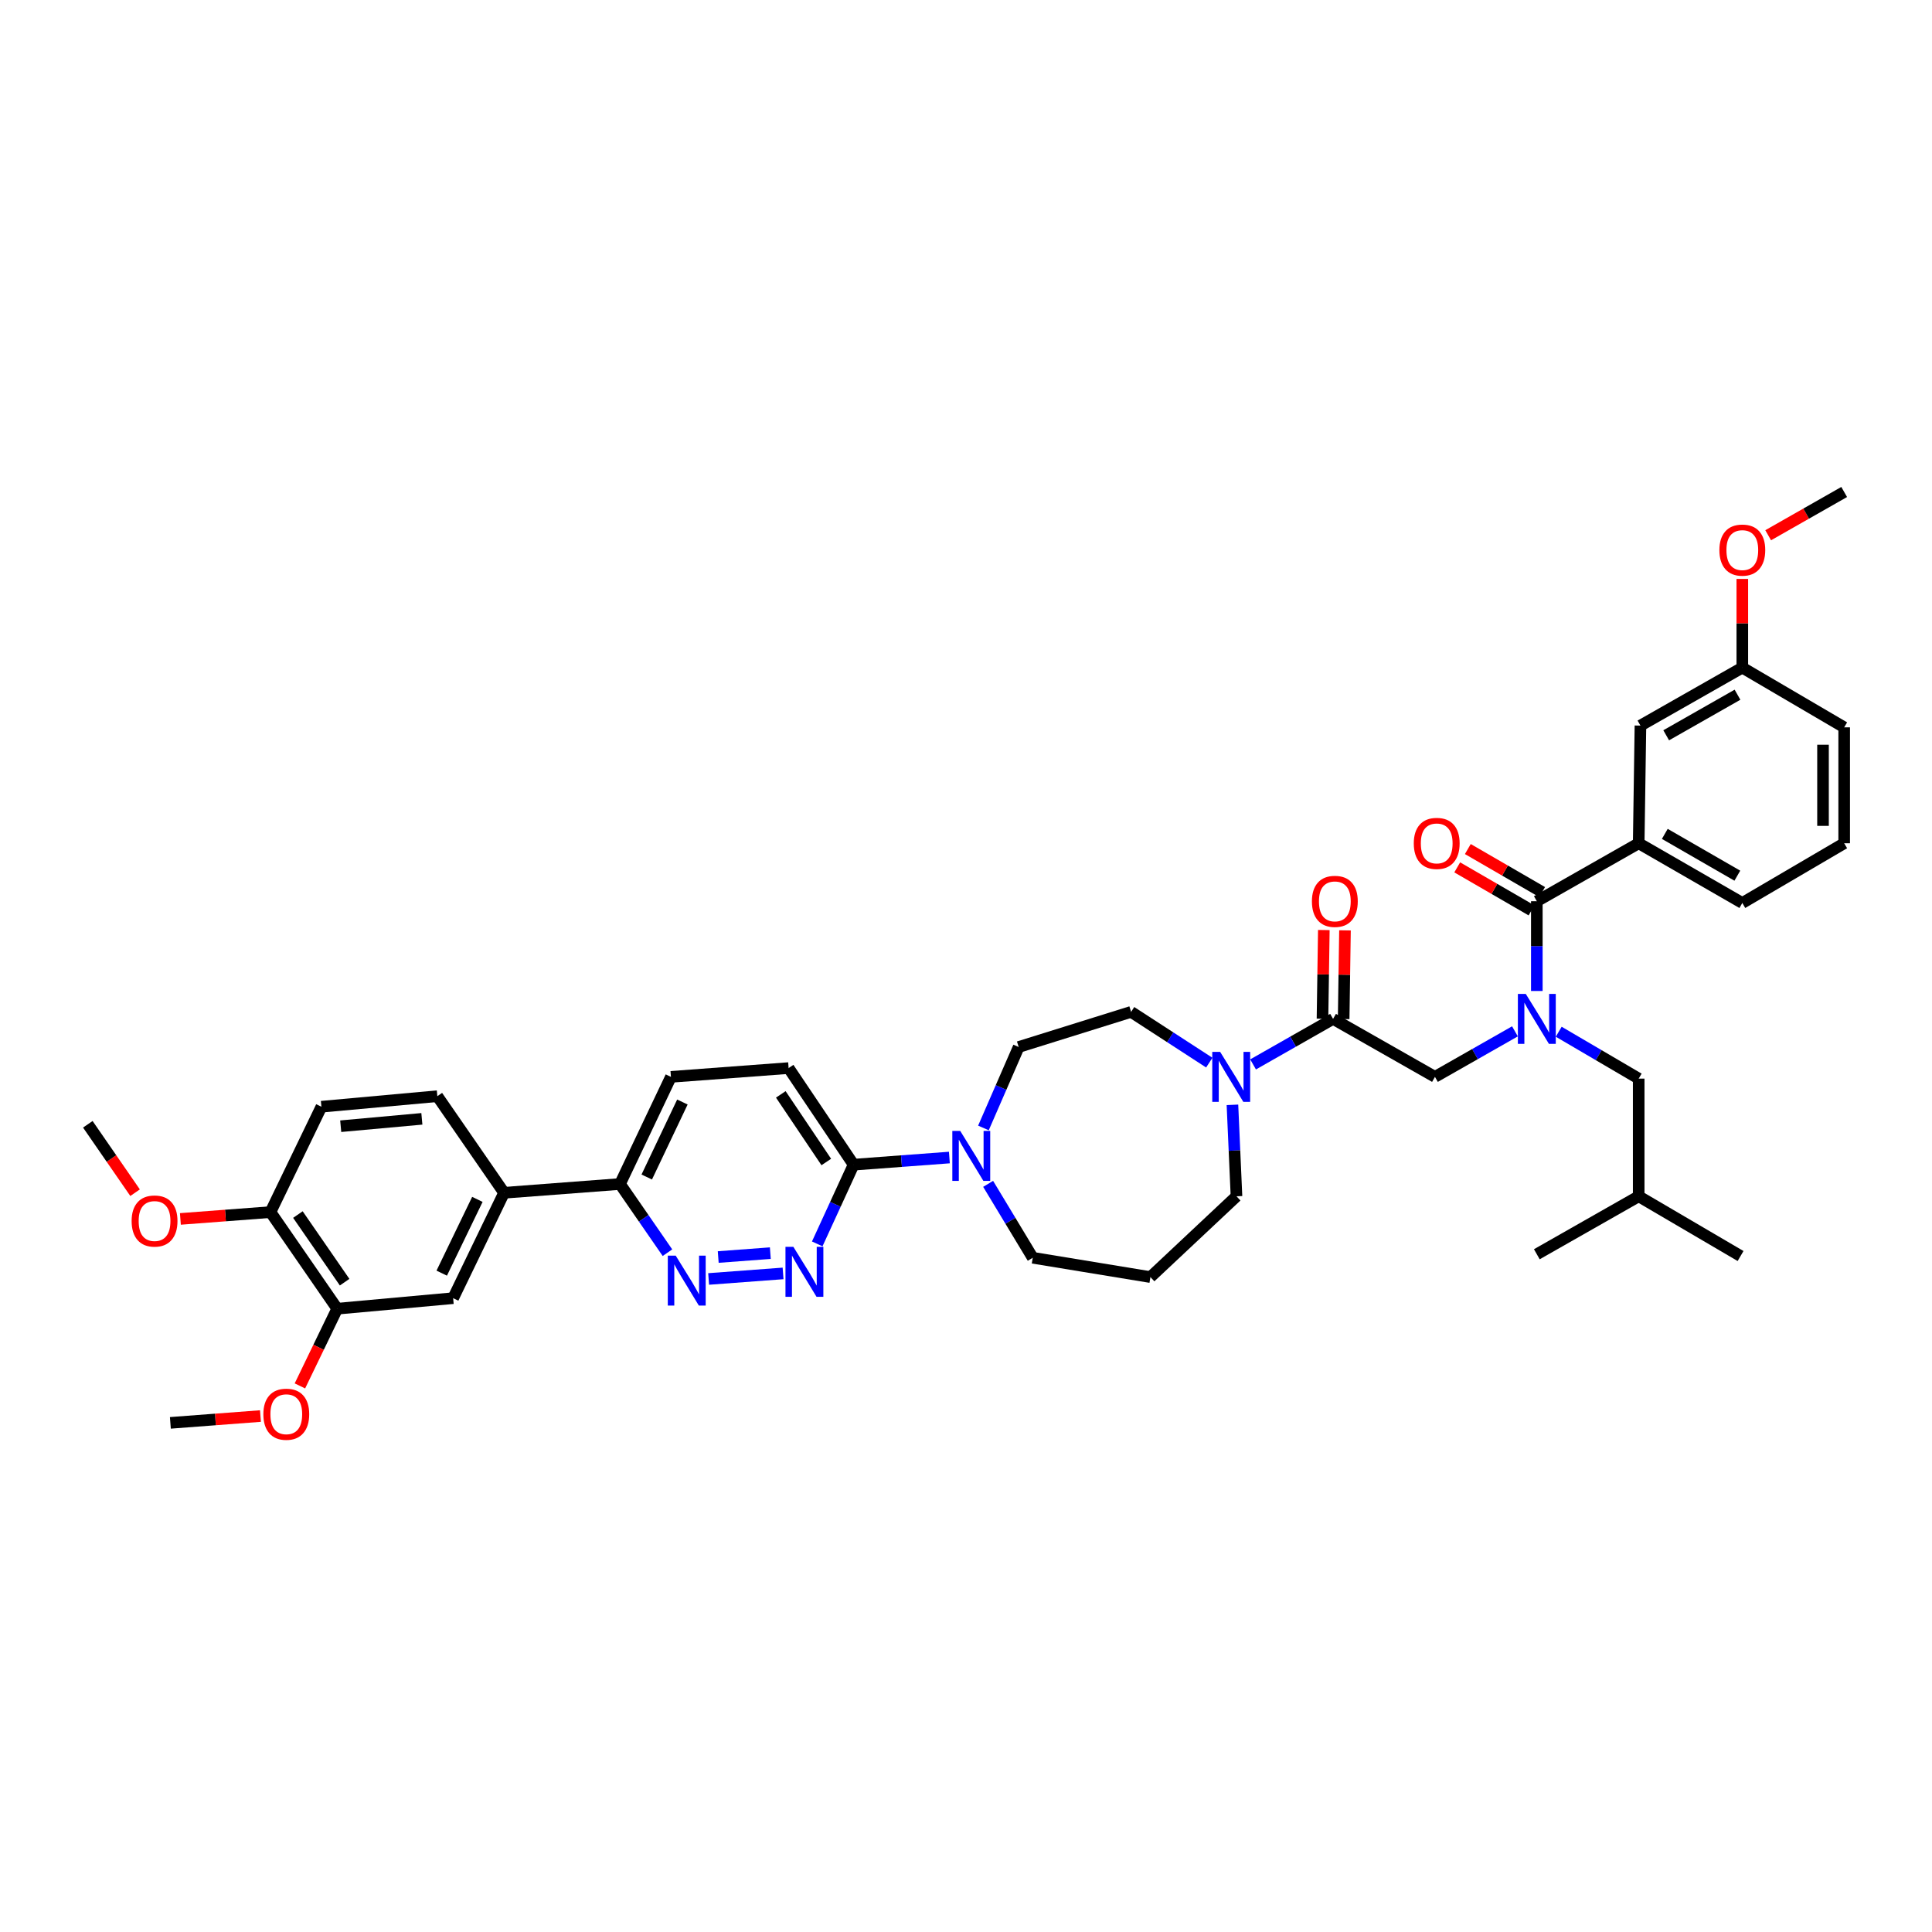 <?xml version='1.0' encoding='iso-8859-1'?>
<svg version='1.1' baseProfile='full'
              xmlns='http://www.w3.org/2000/svg'
                      xmlns:rdkit='http://www.rdkit.org/xml'
                      xmlns:xlink='http://www.w3.org/1999/xlink'
                  xml:space='preserve'
width='1000px' height='1000px' viewBox='0 0 1000 1000'>
<!-- END OF HEADER -->
<rect style='opacity:1.0;fill:#FFFFFF;stroke:none' width='1000' height='1000' x='0' y='0'> </rect>
<path class='bond-0' d='M 806.79,534.023 L 827.487,546.157' style='fill:none;fill-rule:evenodd;stroke:#0000FF;stroke-width:6px;stroke-linecap:butt;stroke-linejoin:miter;stroke-opacity:1' />
<path class='bond-0' d='M 827.487,546.157 L 848.185,558.29' style='fill:none;fill-rule:evenodd;stroke:#000000;stroke-width:6px;stroke-linecap:butt;stroke-linejoin:miter;stroke-opacity:1' />
<path class='bond-1' d='M 784.137,533.822 L 763.434,545.603' style='fill:none;fill-rule:evenodd;stroke:#0000FF;stroke-width:6px;stroke-linecap:butt;stroke-linejoin:miter;stroke-opacity:1' />
<path class='bond-1' d='M 763.434,545.603 L 742.731,557.383' style='fill:none;fill-rule:evenodd;stroke:#000000;stroke-width:6px;stroke-linecap:butt;stroke-linejoin:miter;stroke-opacity:1' />
<path class='bond-2' d='M 795.458,512.931 L 795.458,489.703' style='fill:none;fill-rule:evenodd;stroke:#0000FF;stroke-width:6px;stroke-linecap:butt;stroke-linejoin:miter;stroke-opacity:1' />
<path class='bond-2' d='M 795.458,489.703 L 795.458,466.474' style='fill:none;fill-rule:evenodd;stroke:#000000;stroke-width:6px;stroke-linecap:butt;stroke-linejoin:miter;stroke-opacity:1' />
<path class='bond-3' d='M 954.545,436.471 L 954.545,376.472' style='fill:none;fill-rule:evenodd;stroke:#000000;stroke-width:6px;stroke-linecap:butt;stroke-linejoin:miter;stroke-opacity:1' />
<path class='bond-3' d='M 943.591,427.471 L 943.591,385.472' style='fill:none;fill-rule:evenodd;stroke:#000000;stroke-width:6px;stroke-linecap:butt;stroke-linejoin:miter;stroke-opacity:1' />
<path class='bond-4' d='M 954.545,436.471 L 901.818,467.381' style='fill:none;fill-rule:evenodd;stroke:#000000;stroke-width:6px;stroke-linecap:butt;stroke-linejoin:miter;stroke-opacity:1' />
<path class='bond-5' d='M 695.474,527.462 L 695.818,504.508' style='fill:none;fill-rule:evenodd;stroke:#000000;stroke-width:6px;stroke-linecap:butt;stroke-linejoin:miter;stroke-opacity:1' />
<path class='bond-5' d='M 695.818,504.508 L 696.162,481.553' style='fill:none;fill-rule:evenodd;stroke:#FF0000;stroke-width:6px;stroke-linecap:butt;stroke-linejoin:miter;stroke-opacity:1' />
<path class='bond-5' d='M 684.521,527.298 L 684.865,504.343' style='fill:none;fill-rule:evenodd;stroke:#000000;stroke-width:6px;stroke-linecap:butt;stroke-linejoin:miter;stroke-opacity:1' />
<path class='bond-5' d='M 684.865,504.343 L 685.209,481.389' style='fill:none;fill-rule:evenodd;stroke:#FF0000;stroke-width:6px;stroke-linecap:butt;stroke-linejoin:miter;stroke-opacity:1' />
<path class='bond-6' d='M 689.997,527.38 L 742.731,557.383' style='fill:none;fill-rule:evenodd;stroke:#000000;stroke-width:6px;stroke-linecap:butt;stroke-linejoin:miter;stroke-opacity:1' />
<path class='bond-7' d='M 689.997,527.38 L 669.294,539.161' style='fill:none;fill-rule:evenodd;stroke:#000000;stroke-width:6px;stroke-linecap:butt;stroke-linejoin:miter;stroke-opacity:1' />
<path class='bond-7' d='M 669.294,539.161 L 648.591,550.941' style='fill:none;fill-rule:evenodd;stroke:#0000FF;stroke-width:6px;stroke-linecap:butt;stroke-linejoin:miter;stroke-opacity:1' />
<path class='bond-8' d='M 798.202,461.734 L 778.974,450.601' style='fill:none;fill-rule:evenodd;stroke:#000000;stroke-width:6px;stroke-linecap:butt;stroke-linejoin:miter;stroke-opacity:1' />
<path class='bond-8' d='M 778.974,450.601 L 759.746,439.469' style='fill:none;fill-rule:evenodd;stroke:#FF0000;stroke-width:6px;stroke-linecap:butt;stroke-linejoin:miter;stroke-opacity:1' />
<path class='bond-8' d='M 792.713,471.214 L 773.485,460.081' style='fill:none;fill-rule:evenodd;stroke:#000000;stroke-width:6px;stroke-linecap:butt;stroke-linejoin:miter;stroke-opacity:1' />
<path class='bond-8' d='M 773.485,460.081 L 754.257,448.949' style='fill:none;fill-rule:evenodd;stroke:#FF0000;stroke-width:6px;stroke-linecap:butt;stroke-linejoin:miter;stroke-opacity:1' />
<path class='bond-9' d='M 795.458,466.474 L 848.185,436.471' style='fill:none;fill-rule:evenodd;stroke:#000000;stroke-width:6px;stroke-linecap:butt;stroke-linejoin:miter;stroke-opacity:1' />
<path class='bond-10' d='M 901.818,467.381 L 848.185,436.471' style='fill:none;fill-rule:evenodd;stroke:#000000;stroke-width:6px;stroke-linecap:butt;stroke-linejoin:miter;stroke-opacity:1' />
<path class='bond-10' d='M 899.243,453.253 L 861.699,431.617' style='fill:none;fill-rule:evenodd;stroke:#000000;stroke-width:6px;stroke-linecap:butt;stroke-linejoin:miter;stroke-opacity:1' />
<path class='bond-11' d='M 848.185,436.471 L 849.091,375.565' style='fill:none;fill-rule:evenodd;stroke:#000000;stroke-width:6px;stroke-linecap:butt;stroke-linejoin:miter;stroke-opacity:1' />
<path class='bond-12' d='M 848.185,558.29 L 848.185,619.202' style='fill:none;fill-rule:evenodd;stroke:#000000;stroke-width:6px;stroke-linecap:butt;stroke-linejoin:miter;stroke-opacity:1' />
<path class='bond-13' d='M 848.185,619.202 L 795.458,649.199' style='fill:none;fill-rule:evenodd;stroke:#000000;stroke-width:6px;stroke-linecap:butt;stroke-linejoin:miter;stroke-opacity:1' />
<path class='bond-14' d='M 848.185,619.202 L 900.912,650.112' style='fill:none;fill-rule:evenodd;stroke:#000000;stroke-width:6px;stroke-linecap:butt;stroke-linejoin:miter;stroke-opacity:1' />
<path class='bond-15' d='M 625.922,550.016 L 605.689,536.882' style='fill:none;fill-rule:evenodd;stroke:#0000FF;stroke-width:6px;stroke-linecap:butt;stroke-linejoin:miter;stroke-opacity:1' />
<path class='bond-15' d='M 605.689,536.882 L 585.456,523.747' style='fill:none;fill-rule:evenodd;stroke:#000000;stroke-width:6px;stroke-linecap:butt;stroke-linejoin:miter;stroke-opacity:1' />
<path class='bond-16' d='M 637.91,571.856 L 638.957,595.529' style='fill:none;fill-rule:evenodd;stroke:#0000FF;stroke-width:6px;stroke-linecap:butt;stroke-linejoin:miter;stroke-opacity:1' />
<path class='bond-16' d='M 638.957,595.529 L 640.003,619.202' style='fill:none;fill-rule:evenodd;stroke:#000000;stroke-width:6px;stroke-linecap:butt;stroke-linejoin:miter;stroke-opacity:1' />
<path class='bond-17' d='M 347.272,557.383 L 320.908,612.837' style='fill:none;fill-rule:evenodd;stroke:#000000;stroke-width:6px;stroke-linecap:butt;stroke-linejoin:miter;stroke-opacity:1' />
<path class='bond-17' d='M 353.21,570.405 L 334.756,609.222' style='fill:none;fill-rule:evenodd;stroke:#000000;stroke-width:6px;stroke-linecap:butt;stroke-linejoin:miter;stroke-opacity:1' />
<path class='bond-18' d='M 347.272,557.383 L 408.184,552.837' style='fill:none;fill-rule:evenodd;stroke:#000000;stroke-width:6px;stroke-linecap:butt;stroke-linejoin:miter;stroke-opacity:1' />
<path class='bond-19' d='M 320.908,612.837 L 333.192,630.614' style='fill:none;fill-rule:evenodd;stroke:#000000;stroke-width:6px;stroke-linecap:butt;stroke-linejoin:miter;stroke-opacity:1' />
<path class='bond-19' d='M 333.192,630.614 L 345.476,648.392' style='fill:none;fill-rule:evenodd;stroke:#0000FF;stroke-width:6px;stroke-linecap:butt;stroke-linejoin:miter;stroke-opacity:1' />
<path class='bond-20' d='M 320.908,612.837 L 260.909,617.383' style='fill:none;fill-rule:evenodd;stroke:#000000;stroke-width:6px;stroke-linecap:butt;stroke-linejoin:miter;stroke-opacity:1' />
<path class='bond-21' d='M 366.788,661.991 L 405.316,659.116' style='fill:none;fill-rule:evenodd;stroke:#0000FF;stroke-width:6px;stroke-linecap:butt;stroke-linejoin:miter;stroke-opacity:1' />
<path class='bond-21' d='M 371.752,650.636 L 398.722,648.623' style='fill:none;fill-rule:evenodd;stroke:#0000FF;stroke-width:6px;stroke-linecap:butt;stroke-linejoin:miter;stroke-opacity:1' />
<path class='bond-22' d='M 422.998,643.839 L 432.409,623.339' style='fill:none;fill-rule:evenodd;stroke:#0000FF;stroke-width:6px;stroke-linecap:butt;stroke-linejoin:miter;stroke-opacity:1' />
<path class='bond-22' d='M 432.409,623.339 L 441.82,602.838' style='fill:none;fill-rule:evenodd;stroke:#000000;stroke-width:6px;stroke-linecap:butt;stroke-linejoin:miter;stroke-opacity:1' />
<path class='bond-23' d='M 441.82,602.838 L 408.184,552.837' style='fill:none;fill-rule:evenodd;stroke:#000000;stroke-width:6px;stroke-linecap:butt;stroke-linejoin:miter;stroke-opacity:1' />
<path class='bond-23' d='M 427.686,601.452 L 404.14,566.452' style='fill:none;fill-rule:evenodd;stroke:#000000;stroke-width:6px;stroke-linecap:butt;stroke-linejoin:miter;stroke-opacity:1' />
<path class='bond-24' d='M 441.82,602.838 L 466.608,600.987' style='fill:none;fill-rule:evenodd;stroke:#000000;stroke-width:6px;stroke-linecap:butt;stroke-linejoin:miter;stroke-opacity:1' />
<path class='bond-24' d='M 466.608,600.987 L 491.395,599.137' style='fill:none;fill-rule:evenodd;stroke:#0000FF;stroke-width:6px;stroke-linecap:butt;stroke-linejoin:miter;stroke-opacity:1' />
<path class='bond-25' d='M 509.024,583.828 L 518.147,562.877' style='fill:none;fill-rule:evenodd;stroke:#0000FF;stroke-width:6px;stroke-linecap:butt;stroke-linejoin:miter;stroke-opacity:1' />
<path class='bond-25' d='M 518.147,562.877 L 527.27,541.925' style='fill:none;fill-rule:evenodd;stroke:#000000;stroke-width:6px;stroke-linecap:butt;stroke-linejoin:miter;stroke-opacity:1' />
<path class='bond-26' d='M 511.455,612.757 L 522.999,631.888' style='fill:none;fill-rule:evenodd;stroke:#0000FF;stroke-width:6px;stroke-linecap:butt;stroke-linejoin:miter;stroke-opacity:1' />
<path class='bond-26' d='M 522.999,631.888 L 534.543,651.019' style='fill:none;fill-rule:evenodd;stroke:#000000;stroke-width:6px;stroke-linecap:butt;stroke-linejoin:miter;stroke-opacity:1' />
<path class='bond-27' d='M 534.543,651.019 L 595.455,661.018' style='fill:none;fill-rule:evenodd;stroke:#000000;stroke-width:6px;stroke-linecap:butt;stroke-linejoin:miter;stroke-opacity:1' />
<path class='bond-28' d='M 527.27,541.925 L 585.456,523.747' style='fill:none;fill-rule:evenodd;stroke:#000000;stroke-width:6px;stroke-linecap:butt;stroke-linejoin:miter;stroke-opacity:1' />
<path class='bond-29' d='M 260.909,617.383 L 234.545,671.929' style='fill:none;fill-rule:evenodd;stroke:#000000;stroke-width:6px;stroke-linecap:butt;stroke-linejoin:miter;stroke-opacity:1' />
<path class='bond-29' d='M 247.091,620.798 L 228.637,658.98' style='fill:none;fill-rule:evenodd;stroke:#000000;stroke-width:6px;stroke-linecap:butt;stroke-linejoin:miter;stroke-opacity:1' />
<path class='bond-30' d='M 260.909,617.383 L 226.366,567.382' style='fill:none;fill-rule:evenodd;stroke:#000000;stroke-width:6px;stroke-linecap:butt;stroke-linejoin:miter;stroke-opacity:1' />
<path class='bond-31' d='M 234.545,671.929 L 174.546,677.382' style='fill:none;fill-rule:evenodd;stroke:#000000;stroke-width:6px;stroke-linecap:butt;stroke-linejoin:miter;stroke-opacity:1' />
<path class='bond-32' d='M 226.366,567.382 L 166.36,572.835' style='fill:none;fill-rule:evenodd;stroke:#000000;stroke-width:6px;stroke-linecap:butt;stroke-linejoin:miter;stroke-opacity:1' />
<path class='bond-32' d='M 218.356,579.109 L 176.353,582.926' style='fill:none;fill-rule:evenodd;stroke:#000000;stroke-width:6px;stroke-linecap:butt;stroke-linejoin:miter;stroke-opacity:1' />
<path class='bond-33' d='M 174.546,677.382 L 139.997,627.382' style='fill:none;fill-rule:evenodd;stroke:#000000;stroke-width:6px;stroke-linecap:butt;stroke-linejoin:miter;stroke-opacity:1' />
<path class='bond-33' d='M 178.376,663.655 L 154.191,628.654' style='fill:none;fill-rule:evenodd;stroke:#000000;stroke-width:6px;stroke-linecap:butt;stroke-linejoin:miter;stroke-opacity:1' />
<path class='bond-34' d='M 174.546,677.382 L 164.889,697.362' style='fill:none;fill-rule:evenodd;stroke:#000000;stroke-width:6px;stroke-linecap:butt;stroke-linejoin:miter;stroke-opacity:1' />
<path class='bond-34' d='M 164.889,697.362 L 155.232,717.342' style='fill:none;fill-rule:evenodd;stroke:#FF0000;stroke-width:6px;stroke-linecap:butt;stroke-linejoin:miter;stroke-opacity:1' />
<path class='bond-35' d='M 166.36,572.835 L 139.997,627.382' style='fill:none;fill-rule:evenodd;stroke:#000000;stroke-width:6px;stroke-linecap:butt;stroke-linejoin:miter;stroke-opacity:1' />
<path class='bond-36' d='M 139.997,627.382 L 116.683,629.148' style='fill:none;fill-rule:evenodd;stroke:#000000;stroke-width:6px;stroke-linecap:butt;stroke-linejoin:miter;stroke-opacity:1' />
<path class='bond-36' d='M 116.683,629.148 L 93.369,630.914' style='fill:none;fill-rule:evenodd;stroke:#FF0000;stroke-width:6px;stroke-linecap:butt;stroke-linejoin:miter;stroke-opacity:1' />
<path class='bond-37' d='M 69.917,617.336 L 57.686,599.632' style='fill:none;fill-rule:evenodd;stroke:#FF0000;stroke-width:6px;stroke-linecap:butt;stroke-linejoin:miter;stroke-opacity:1' />
<path class='bond-37' d='M 57.686,599.632 L 45.455,581.927' style='fill:none;fill-rule:evenodd;stroke:#000000;stroke-width:6px;stroke-linecap:butt;stroke-linejoin:miter;stroke-opacity:1' />
<path class='bond-38' d='M 134.811,732.942 L 111.497,734.708' style='fill:none;fill-rule:evenodd;stroke:#FF0000;stroke-width:6px;stroke-linecap:butt;stroke-linejoin:miter;stroke-opacity:1' />
<path class='bond-38' d='M 111.497,734.708 L 88.183,736.475' style='fill:none;fill-rule:evenodd;stroke:#000000;stroke-width:6px;stroke-linecap:butt;stroke-linejoin:miter;stroke-opacity:1' />
<path class='bond-39' d='M 595.455,661.018 L 640.003,619.202' style='fill:none;fill-rule:evenodd;stroke:#000000;stroke-width:6px;stroke-linecap:butt;stroke-linejoin:miter;stroke-opacity:1' />
<path class='bond-40' d='M 849.091,375.565 L 901.818,345.562' style='fill:none;fill-rule:evenodd;stroke:#000000;stroke-width:6px;stroke-linecap:butt;stroke-linejoin:miter;stroke-opacity:1' />
<path class='bond-40' d='M 862.418,380.585 L 899.327,359.583' style='fill:none;fill-rule:evenodd;stroke:#000000;stroke-width:6px;stroke-linecap:butt;stroke-linejoin:miter;stroke-opacity:1' />
<path class='bond-41' d='M 954.545,376.472 L 901.818,345.562' style='fill:none;fill-rule:evenodd;stroke:#000000;stroke-width:6px;stroke-linecap:butt;stroke-linejoin:miter;stroke-opacity:1' />
<path class='bond-42' d='M 901.818,345.562 L 901.818,322.607' style='fill:none;fill-rule:evenodd;stroke:#000000;stroke-width:6px;stroke-linecap:butt;stroke-linejoin:miter;stroke-opacity:1' />
<path class='bond-42' d='M 901.818,322.607 L 901.818,299.652' style='fill:none;fill-rule:evenodd;stroke:#FF0000;stroke-width:6px;stroke-linecap:butt;stroke-linejoin:miter;stroke-opacity:1' />
<path class='bond-43' d='M 915.202,277.04 L 934.874,265.847' style='fill:none;fill-rule:evenodd;stroke:#FF0000;stroke-width:6px;stroke-linecap:butt;stroke-linejoin:miter;stroke-opacity:1' />
<path class='bond-43' d='M 934.874,265.847 L 954.545,254.653' style='fill:none;fill-rule:evenodd;stroke:#000000;stroke-width:6px;stroke-linecap:butt;stroke-linejoin:miter;stroke-opacity:1' />
<path  class='atom-0' d='M 789.743 514.454
L 798.214 528.147
Q 799.054 529.498, 800.405 531.945
Q 801.756 534.391, 801.829 534.537
L 801.829 514.454
L 805.262 514.454
L 805.262 540.306
L 801.72 540.306
L 792.628 525.335
Q 791.569 523.583, 790.437 521.574
Q 789.341 519.566, 789.013 518.945
L 789.013 540.306
L 785.653 540.306
L 785.653 514.454
L 789.743 514.454
' fill='#0000FF'/>
<path  class='atom-3' d='M 679.043 466.547
Q 679.043 460.34, 682.11 456.871
Q 685.178 453.402, 690.91 453.402
Q 696.643 453.402, 699.71 456.871
Q 702.778 460.34, 702.778 466.547
Q 702.778 472.828, 699.674 476.406
Q 696.57 479.948, 690.91 479.948
Q 685.214 479.948, 682.11 476.406
Q 679.043 472.864, 679.043 466.547
M 690.91 477.027
Q 694.854 477.027, 696.972 474.398
Q 699.126 471.732, 699.126 466.547
Q 699.126 461.472, 696.972 458.915
Q 694.854 456.323, 690.91 456.323
Q 686.967 456.323, 684.812 458.879
Q 682.695 461.435, 682.695 466.547
Q 682.695 471.769, 684.812 474.398
Q 686.967 477.027, 690.91 477.027
' fill='#FF0000'/>
<path  class='atom-6' d='M 731.77 436.544
Q 731.77 430.337, 734.837 426.868
Q 737.905 423.399, 743.637 423.399
Q 749.37 423.399, 752.437 426.868
Q 755.505 430.337, 755.505 436.544
Q 755.505 442.825, 752.401 446.403
Q 749.297 449.945, 743.637 449.945
Q 737.941 449.945, 734.837 446.403
Q 731.77 442.861, 731.77 436.544
M 743.637 447.024
Q 747.581 447.024, 749.699 444.395
Q 751.853 441.729, 751.853 436.544
Q 751.853 431.469, 749.699 428.913
Q 747.581 426.32, 743.637 426.32
Q 739.694 426.32, 737.539 428.876
Q 735.422 431.432, 735.422 436.544
Q 735.422 441.766, 737.539 444.395
Q 739.694 447.024, 743.637 447.024
' fill='#FF0000'/>
<path  class='atom-11' d='M 631.556 544.457
L 640.027 558.15
Q 640.867 559.501, 642.218 561.947
Q 643.569 564.394, 643.642 564.54
L 643.642 544.457
L 647.075 544.457
L 647.075 570.309
L 643.533 570.309
L 634.441 555.338
Q 633.382 553.586, 632.25 551.577
Q 631.154 549.569, 630.826 548.948
L 630.826 570.309
L 627.466 570.309
L 627.466 544.457
L 631.556 544.457
' fill='#0000FF'/>
<path  class='atom-14' d='M 349.743 649.911
L 358.214 663.604
Q 359.054 664.955, 360.405 667.401
Q 361.756 669.848, 361.829 669.994
L 361.829 649.911
L 365.261 649.911
L 365.261 675.763
L 361.719 675.763
L 352.627 660.792
Q 351.568 659.04, 350.436 657.031
Q 349.341 655.023, 349.012 654.402
L 349.012 675.763
L 345.653 675.763
L 345.653 649.911
L 349.743 649.911
' fill='#0000FF'/>
<path  class='atom-15' d='M 410.649 645.365
L 419.12 659.058
Q 419.96 660.409, 421.311 662.855
Q 422.662 665.302, 422.735 665.448
L 422.735 645.365
L 426.168 645.365
L 426.168 671.217
L 422.626 671.217
L 413.534 656.246
Q 412.475 654.494, 411.343 652.485
Q 410.247 650.477, 409.919 649.856
L 409.919 671.217
L 406.559 671.217
L 406.559 645.365
L 410.649 645.365
' fill='#0000FF'/>
<path  class='atom-18' d='M 497.012 585.365
L 505.483 599.058
Q 506.323 600.409, 507.674 602.856
Q 509.025 605.302, 509.098 605.448
L 509.098 585.365
L 512.531 585.365
L 512.531 611.218
L 508.989 611.218
L 499.897 596.247
Q 498.838 594.494, 497.706 592.486
Q 496.61 590.477, 496.282 589.857
L 496.282 611.218
L 492.922 611.218
L 492.922 585.365
L 497.012 585.365
' fill='#0000FF'/>
<path  class='atom-27' d='M 68.13 632.001
Q 68.13 625.793, 71.197 622.324
Q 74.264 618.855, 79.997 618.855
Q 85.73 618.855, 88.797 622.324
Q 91.865 625.793, 91.865 632.001
Q 91.865 638.281, 88.761 641.86
Q 85.657 645.401, 79.997 645.401
Q 74.301 645.401, 71.197 641.86
Q 68.13 638.318, 68.13 632.001
M 79.997 642.48
Q 83.941 642.48, 86.059 639.851
Q 88.213 637.186, 88.213 632.001
Q 88.213 626.925, 86.059 624.369
Q 83.941 621.777, 79.997 621.777
Q 76.054 621.777, 73.899 624.333
Q 71.781 626.889, 71.781 632.001
Q 71.781 637.222, 73.899 639.851
Q 76.054 642.48, 79.997 642.48
' fill='#FF0000'/>
<path  class='atom-29' d='M 136.315 732.002
Q 136.315 725.794, 139.382 722.325
Q 142.449 718.857, 148.182 718.857
Q 153.915 718.857, 156.982 722.325
Q 160.049 725.794, 160.049 732.002
Q 160.049 738.282, 156.946 741.861
Q 153.842 745.403, 148.182 745.403
Q 142.486 745.403, 139.382 741.861
Q 136.315 738.319, 136.315 732.002
M 148.182 742.482
Q 152.126 742.482, 154.244 739.852
Q 156.398 737.187, 156.398 732.002
Q 156.398 726.926, 154.244 724.37
Q 152.126 721.778, 148.182 721.778
Q 144.239 721.778, 142.084 724.334
Q 139.966 726.89, 139.966 732.002
Q 139.966 737.223, 142.084 739.852
Q 144.239 742.482, 148.182 742.482
' fill='#FF0000'/>
<path  class='atom-39' d='M 889.951 284.729
Q 889.951 278.521, 893.018 275.052
Q 896.086 271.584, 901.818 271.584
Q 907.551 271.584, 910.618 275.052
Q 913.686 278.521, 913.686 284.729
Q 913.686 291.009, 910.582 294.588
Q 907.478 298.13, 901.818 298.13
Q 896.122 298.13, 893.018 294.588
Q 889.951 291.046, 889.951 284.729
M 901.818 295.209
Q 905.762 295.209, 907.88 292.579
Q 910.034 289.914, 910.034 284.729
Q 910.034 279.653, 907.88 277.097
Q 905.762 274.505, 901.818 274.505
Q 897.875 274.505, 895.72 277.061
Q 893.603 279.617, 893.603 284.729
Q 893.603 289.95, 895.72 292.579
Q 897.875 295.209, 901.818 295.209
' fill='#FF0000'/>
</svg>

